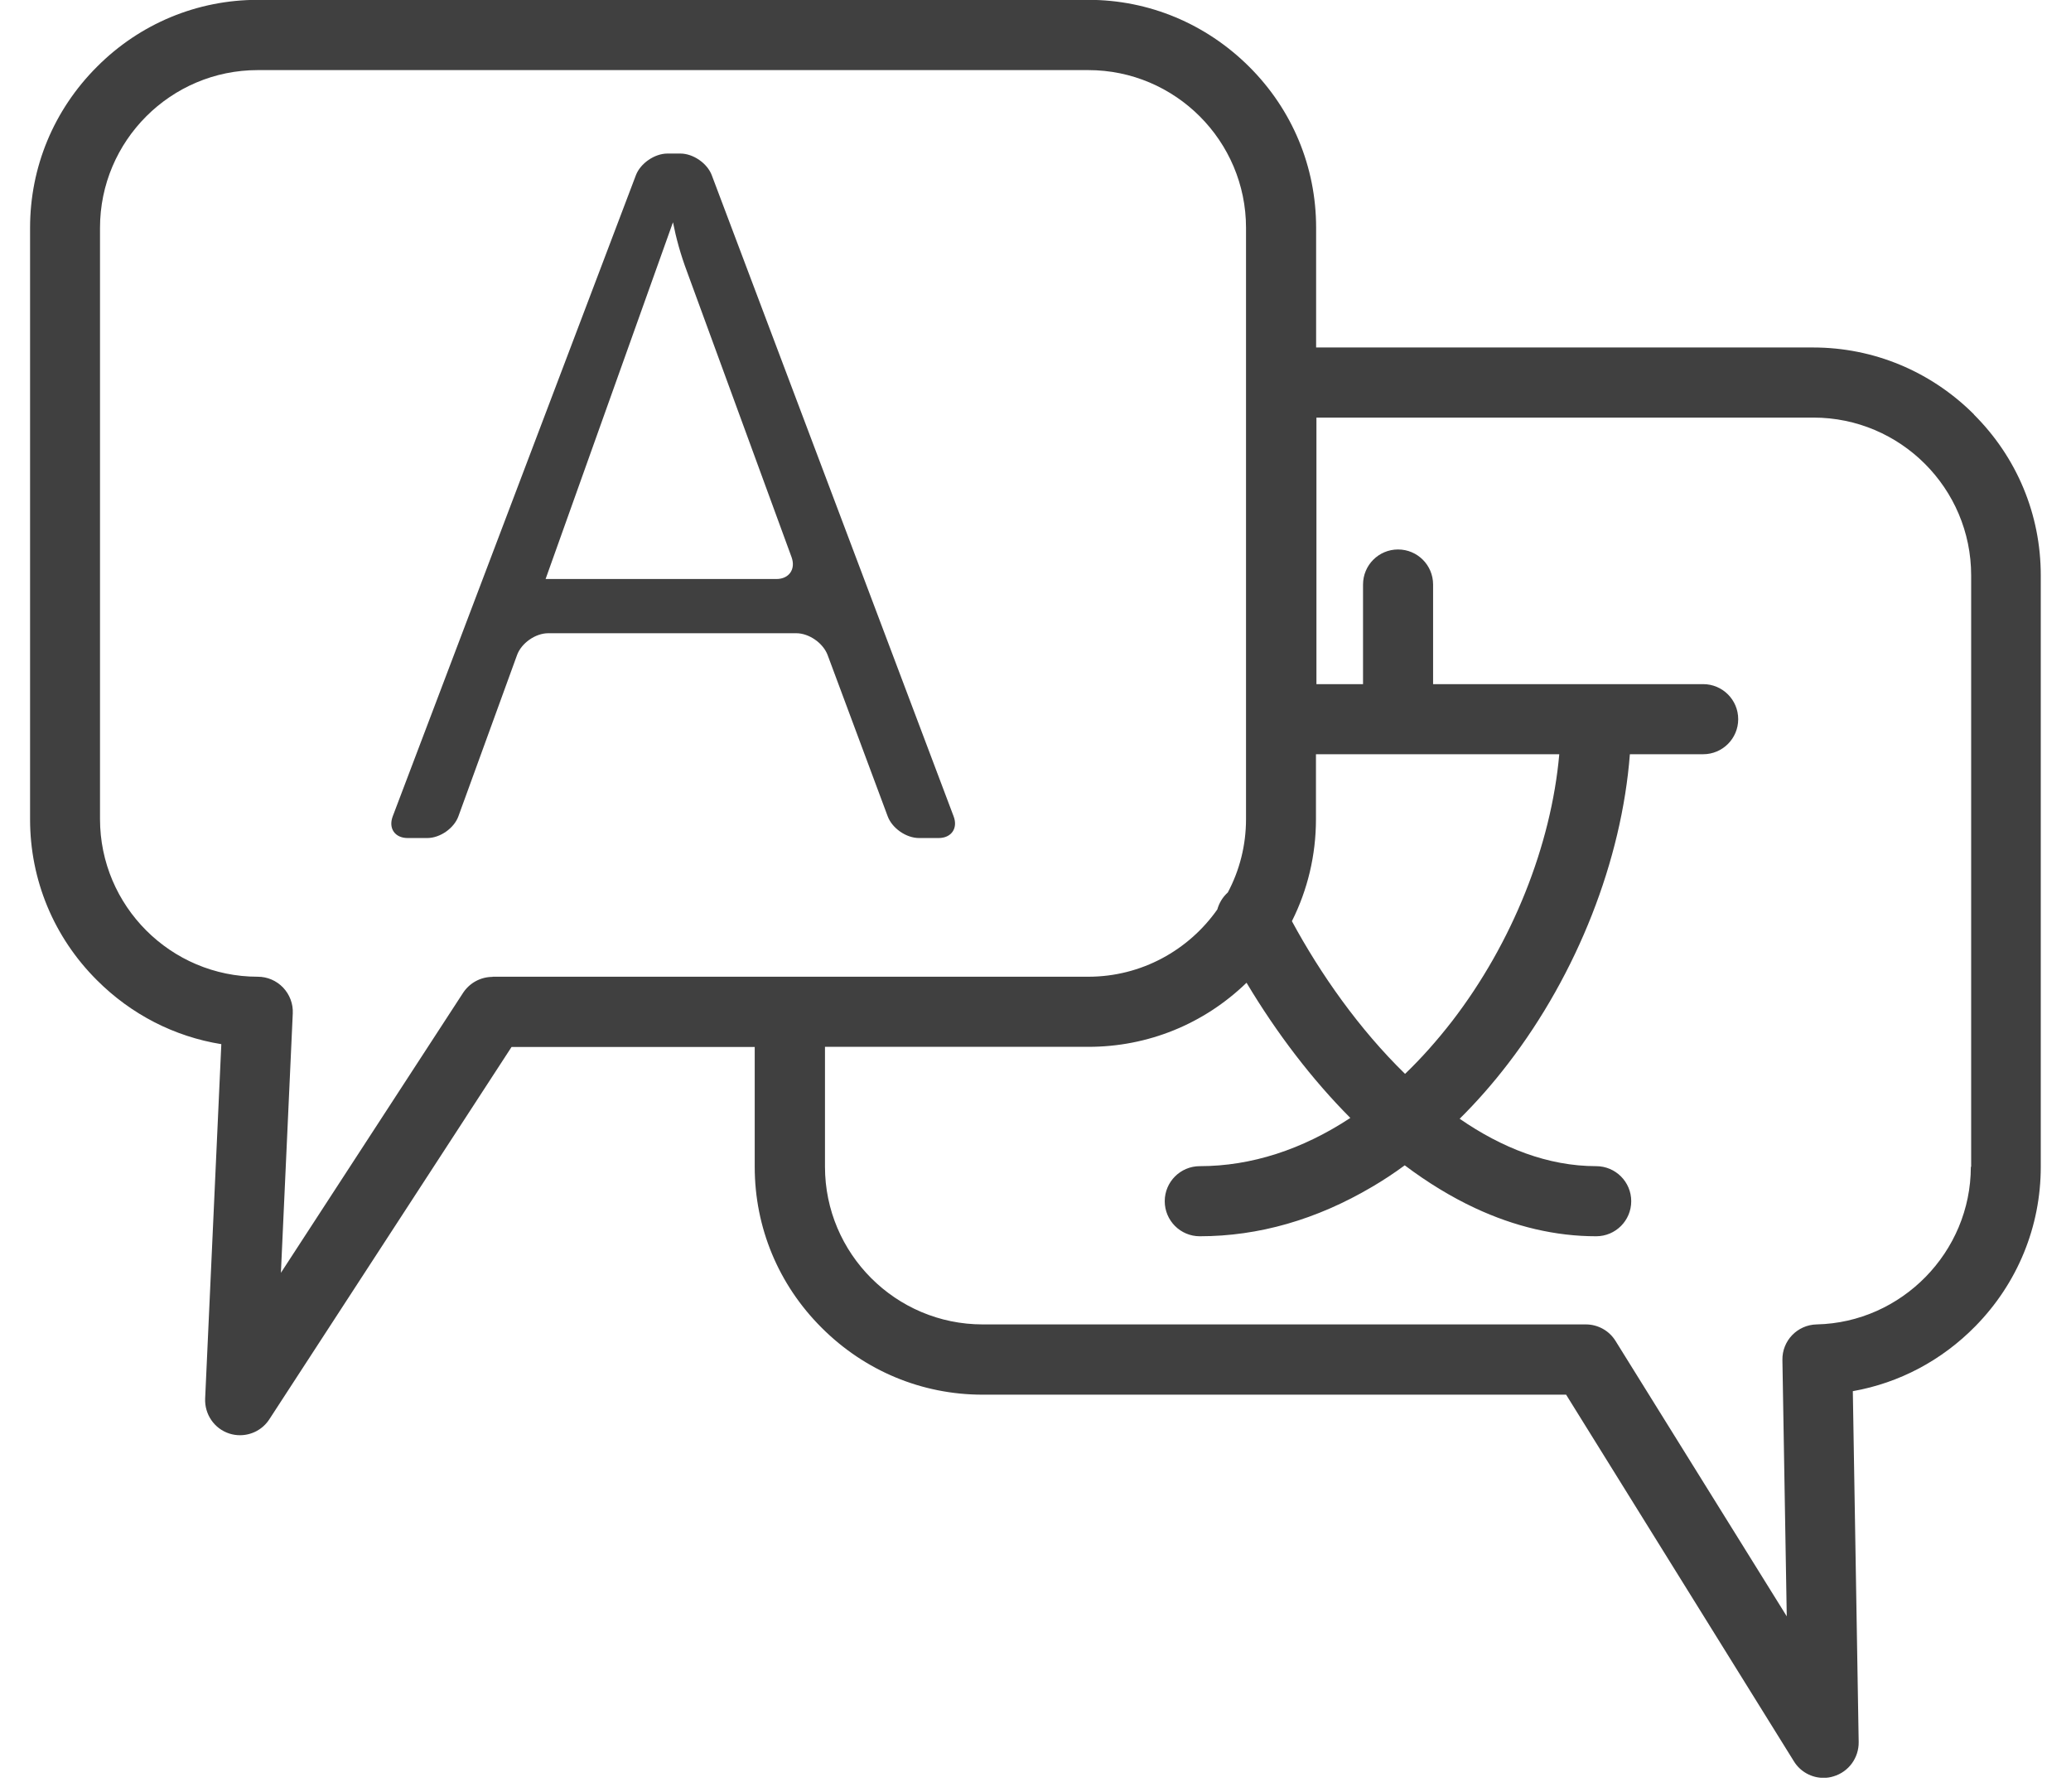 <?xml version="1.0" encoding="UTF-8"?> <svg xmlns="http://www.w3.org/2000/svg" width="52" height="45" viewBox="0 0 52 45" fill="none"><g id="genolier-home-picto-languages" clip-path="url(#clip0_2836_4737)"><path id="Vector" d="M49.565 10.405C48.483 9.324 47.046 8.724 45.525 8.724H33.046V5.716C33.046 4.194 32.451 2.757 31.366 1.676C30.28 0.595 28.847 -0.004 27.326 -0.004H6.475C4.954 -0.004 3.516 0.591 2.435 1.676C1.35 2.761 0.755 4.194 0.755 5.72V20.57C0.755 22.092 1.35 23.529 2.435 24.61C3.298 25.473 4.384 26.026 5.557 26.215L5.151 35.111C5.134 35.509 5.381 35.87 5.758 35.991C5.846 36.02 5.938 36.033 6.026 36.033C6.32 36.033 6.6 35.886 6.764 35.631L12.844 26.286H18.95V29.295C18.95 30.816 19.545 32.253 20.63 33.334C21.711 34.416 23.148 35.015 24.669 35.015H39.323L45.043 44.221C45.206 44.485 45.492 44.636 45.789 44.636C45.873 44.636 45.957 44.623 46.036 44.598C46.418 44.485 46.673 44.133 46.669 43.739L46.522 34.927C47.687 34.721 48.756 34.156 49.602 33.293C50.658 32.216 51.241 30.795 51.241 29.295V14.444C51.241 12.923 50.646 11.486 49.56 10.405H49.565ZM39.151 18.941C38.946 21.228 37.974 23.671 36.461 25.637C36.084 26.123 35.69 26.567 35.279 26.961C34.131 25.842 33.155 24.455 32.438 23.127C32.832 22.343 33.042 21.471 33.042 20.566V18.936H39.147L39.151 18.941ZM12.367 24.526C12.069 24.526 11.792 24.677 11.629 24.924L7.053 31.956L7.351 25.444C7.363 25.205 7.275 24.97 7.108 24.794C6.94 24.619 6.714 24.522 6.471 24.522C4.287 24.522 2.511 22.745 2.511 20.562V5.72C2.511 3.537 4.287 1.76 6.471 1.76H27.326C29.509 1.76 31.286 3.537 31.286 5.72V18.056V20.562C31.286 21.228 31.123 21.853 30.829 22.406C30.699 22.523 30.611 22.67 30.565 22.833C29.849 23.852 28.663 24.522 27.326 24.522H12.367V24.526ZM49.485 29.295C49.485 31.432 47.75 33.205 45.613 33.251C45.127 33.263 44.746 33.661 44.754 34.143L44.863 40.58L40.564 33.666C40.404 33.406 40.119 33.251 39.818 33.251H24.674C22.49 33.251 20.714 31.474 20.714 29.291V26.282H27.33C28.818 26.282 30.226 25.712 31.299 24.673C32.057 25.943 32.95 27.108 33.905 28.067C32.702 28.859 31.42 29.278 30.125 29.278C29.639 29.278 29.245 29.672 29.245 30.158C29.245 30.644 29.639 31.038 30.125 31.038C31.605 31.038 33.059 30.619 34.45 29.798C34.731 29.634 35.003 29.454 35.271 29.257C35.845 29.689 36.436 30.049 37.027 30.326C38.037 30.799 39.063 31.038 40.078 31.038C40.564 31.038 40.958 30.644 40.958 30.158C40.958 29.672 40.564 29.278 40.078 29.278C38.867 29.278 37.706 28.817 36.65 28.088C37.073 27.669 37.48 27.208 37.865 26.705C39.608 24.438 40.719 21.593 40.924 18.936H42.764C43.25 18.936 43.644 18.542 43.644 18.056C43.644 17.57 43.25 17.176 42.764 17.176H35.983V14.675C35.983 14.189 35.59 13.795 35.103 13.795C34.617 13.795 34.224 14.189 34.224 14.675V17.176H33.054V10.484H45.533C47.717 10.484 49.493 12.261 49.493 14.444V29.295H49.485Z" fill="#404040"></path><path id="Vector_2" d="M20.781 16.447L22.289 20.495C22.402 20.797 22.754 21.04 23.077 21.04H23.567C23.89 21.04 24.058 20.793 23.944 20.495L17.872 4.4C17.759 4.098 17.403 3.855 17.085 3.855H16.758C16.435 3.855 16.079 4.102 15.966 4.4L9.861 20.495C9.747 20.797 9.915 21.04 10.238 21.04H10.728C11.051 21.04 11.403 20.793 11.511 20.491L12.982 16.447C13.091 16.146 13.443 15.898 13.766 15.898H19.993C20.316 15.898 20.668 16.146 20.781 16.447ZM16.896 5.573C16.976 5.98 17.089 6.39 17.248 6.814L19.875 13.988C19.985 14.289 19.813 14.537 19.494 14.537H13.699L16.9 5.573H16.896Z" fill="#404040"></path></g><defs><clipPath id="clip0_2836_4737"><rect width="50.49" height="44.632" fill="white" transform="translate(0.755)"></rect></clipPath></defs></svg> 